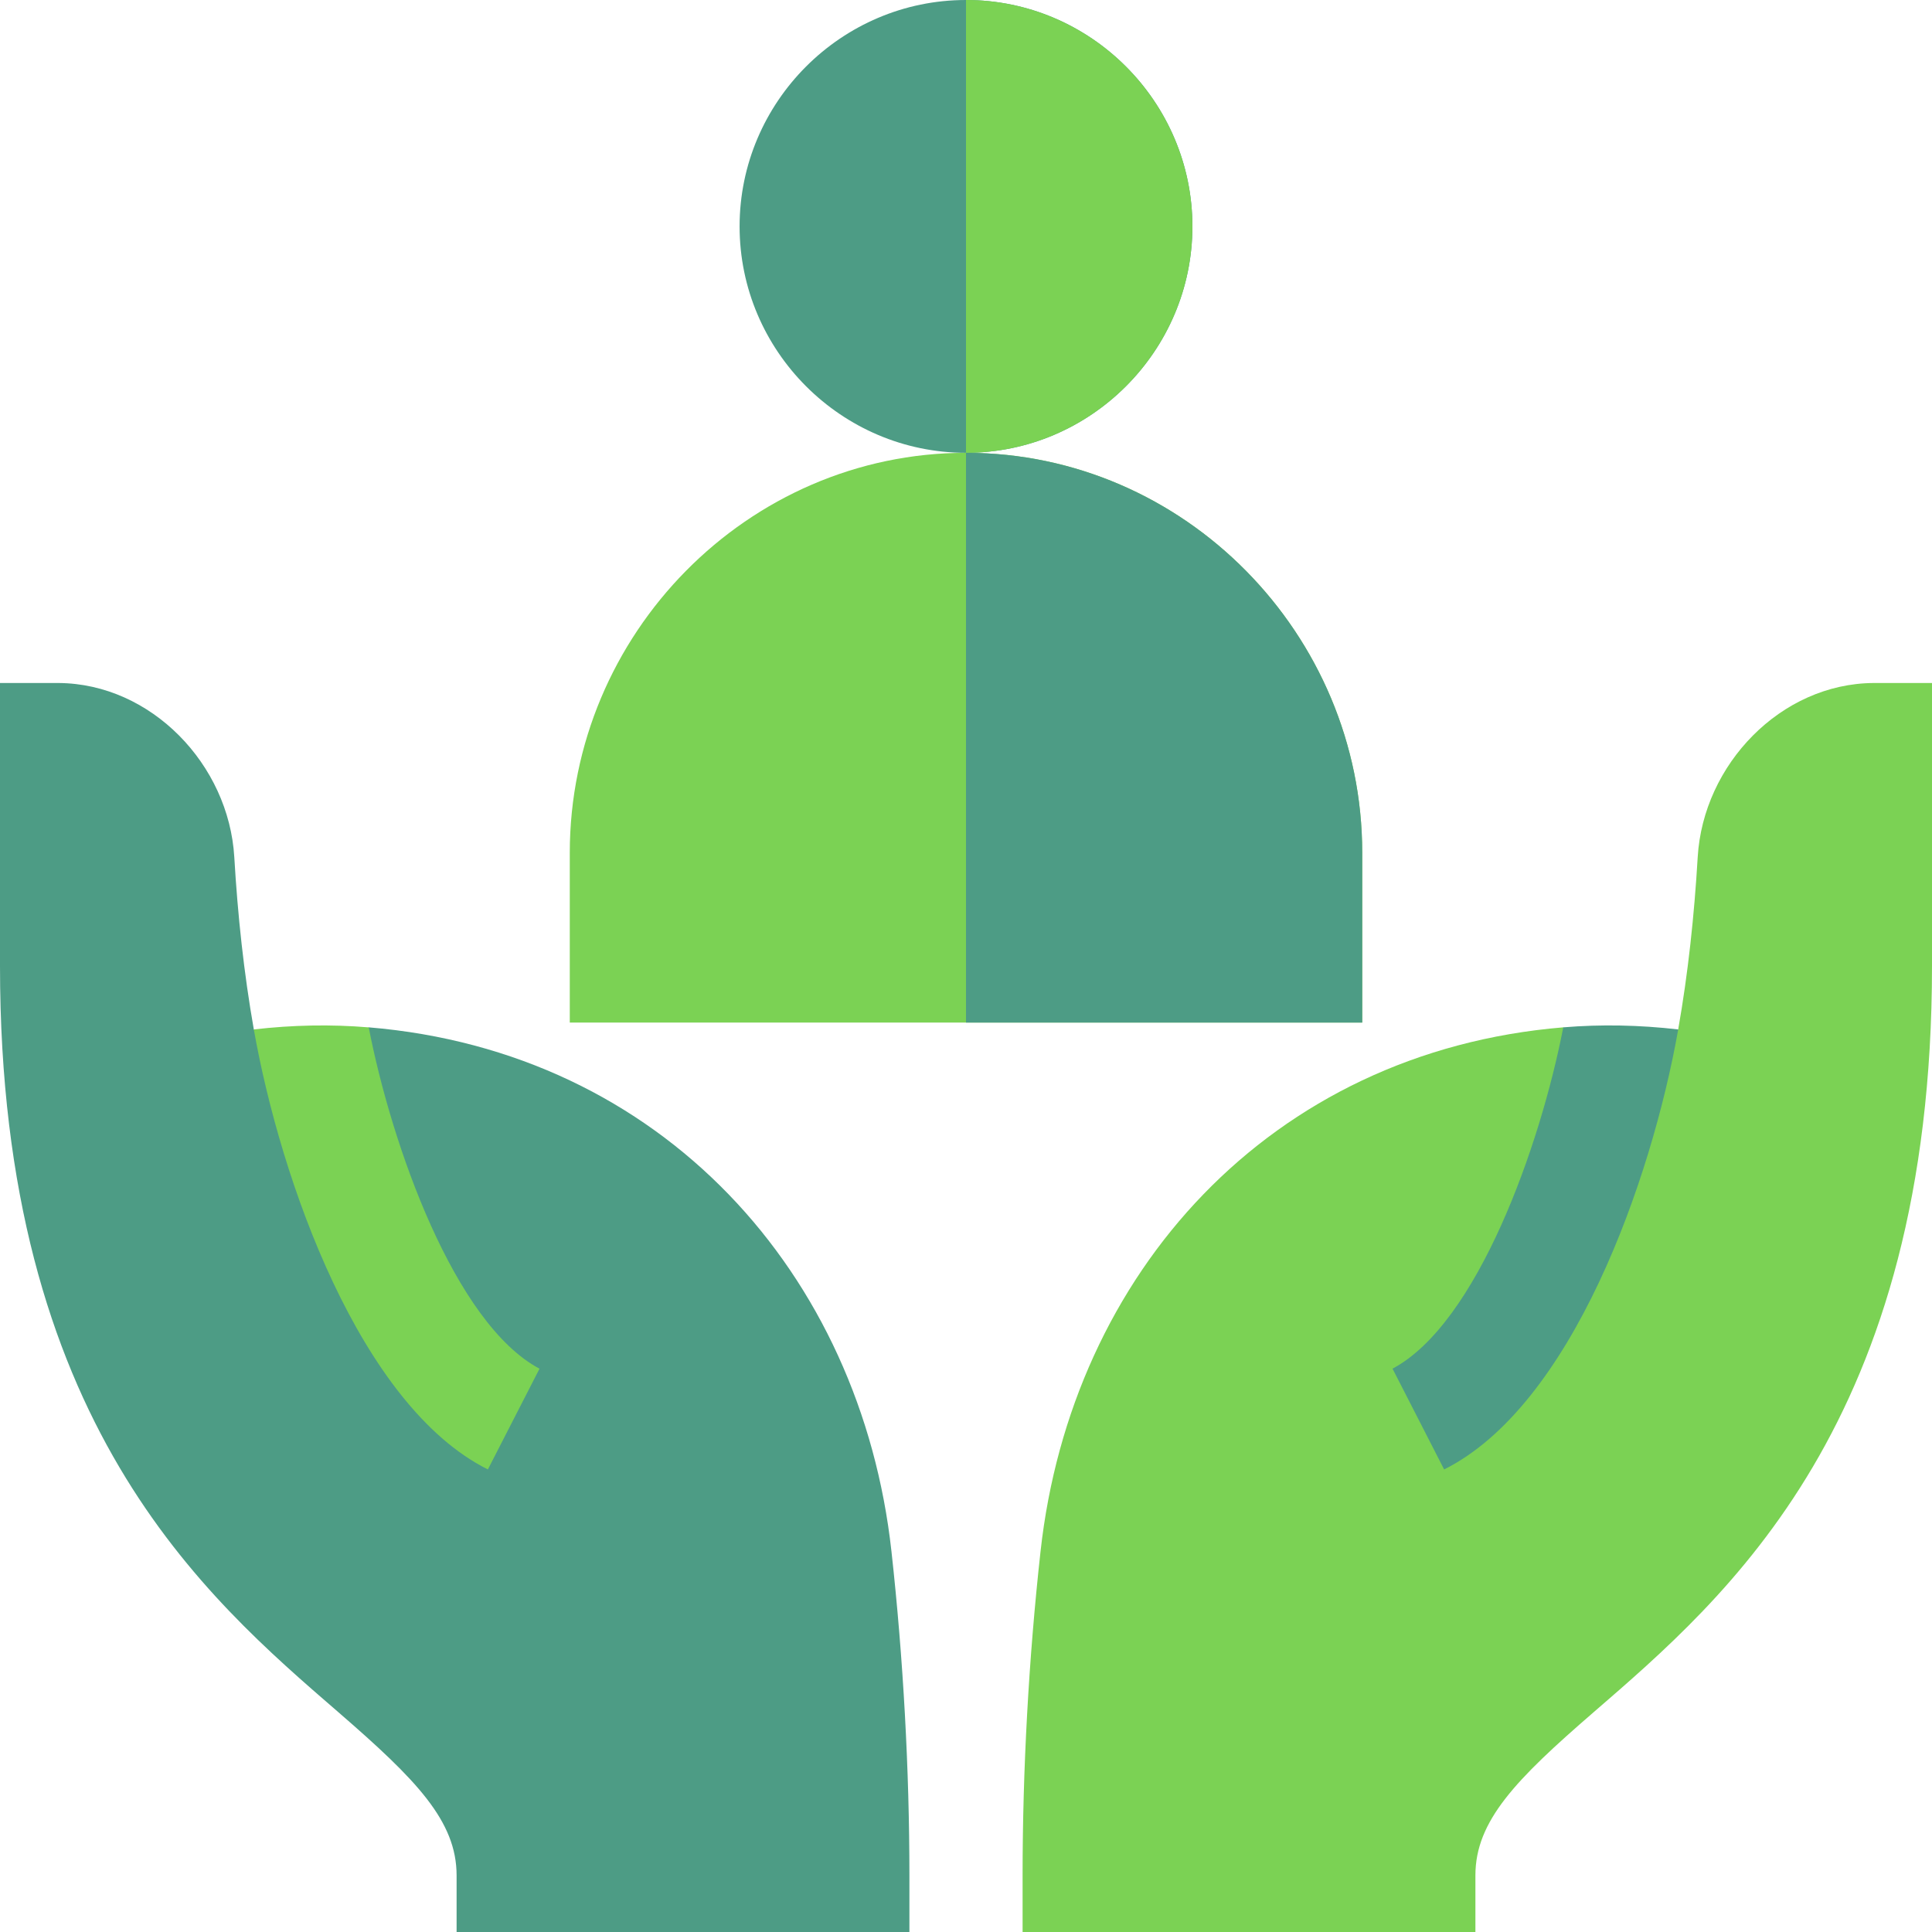 <svg width="48" height="48" viewBox="0 0 48 48" fill="none" xmlns="http://www.w3.org/2000/svg">
<g clip-path="url(#clip0_2_2016)">
<path d="M24 11.25C18.572 11.25 14.156 15.759 14.156 21.188V25.406H33.844V21.188C33.844 15.759 29.428 11.25 24 11.25Z" fill="#7BD254"/>
<path d="M33.844 21.188V25.406H24V11.25C29.428 11.25 33.844 15.759 33.844 21.188Z" fill="#4D9C85"/>
<path d="M24 0C20.906 0 18.375 2.531 18.375 5.625C18.375 8.719 20.906 11.25 24 11.25C27.094 11.25 29.625 8.719 29.625 5.625C29.625 2.531 27.094 0 24 0Z" fill="#4D9C85"/>
<path d="M46.547 16.969C44.242 16.984 42.315 18.994 42.179 21.294C42.094 22.737 41.941 24.18 41.694 25.576L40.329 26.957L38.839 25.524C31.553 26.128 26.613 31.642 25.852 38.543C25.556 41.22 25.406 43.988 25.406 46.594V48H36.656V46.594C36.656 45.24 37.661 44.212 39.588 42.544C42.901 39.676 48 35.341 48 24V16.969C48 16.969 46.562 16.969 46.547 16.969Z" fill="#7BD254"/>
<path d="M38.839 25.524C38.271 28.457 36.704 32.884 34.597 34.004L35.879 36.508C39.05 34.923 41.026 29.345 41.695 25.576C40.732 25.465 39.781 25.446 38.839 25.524V25.524Z" fill="#4D9C85"/>
<path d="M1.454 16.969C3.757 16.984 5.685 18.994 5.821 21.294C5.905 22.737 6.06 24.18 6.306 25.576L7.671 26.957L9.161 25.524C16.447 26.128 21.387 31.642 22.148 38.543C22.444 41.22 22.594 43.988 22.594 46.594V48H11.344V46.594C11.344 45.24 10.338 44.212 8.412 42.544C5.099 39.676 0 35.341 0 24V16.969C0 16.969 1.438 16.969 1.454 16.969Z" fill="#4D9C85"/>
<path d="M9.161 25.525C9.729 28.457 11.296 32.884 13.404 34.005L12.121 36.508C8.951 34.923 6.974 29.346 6.306 25.576C7.269 25.465 8.219 25.446 9.161 25.525Z" fill="#7BD254"/>
<path d="M29.625 5.625C29.625 8.719 27.094 11.25 24 11.25V0C27.094 0 29.625 2.531 29.625 5.625Z" fill="#7BD254"/>
</g>
<defs>
<clipPath id="clip0_2_2016">
<rect width="48" height="48" fill="white"/>
</clipPath>
</defs>
</svg>
